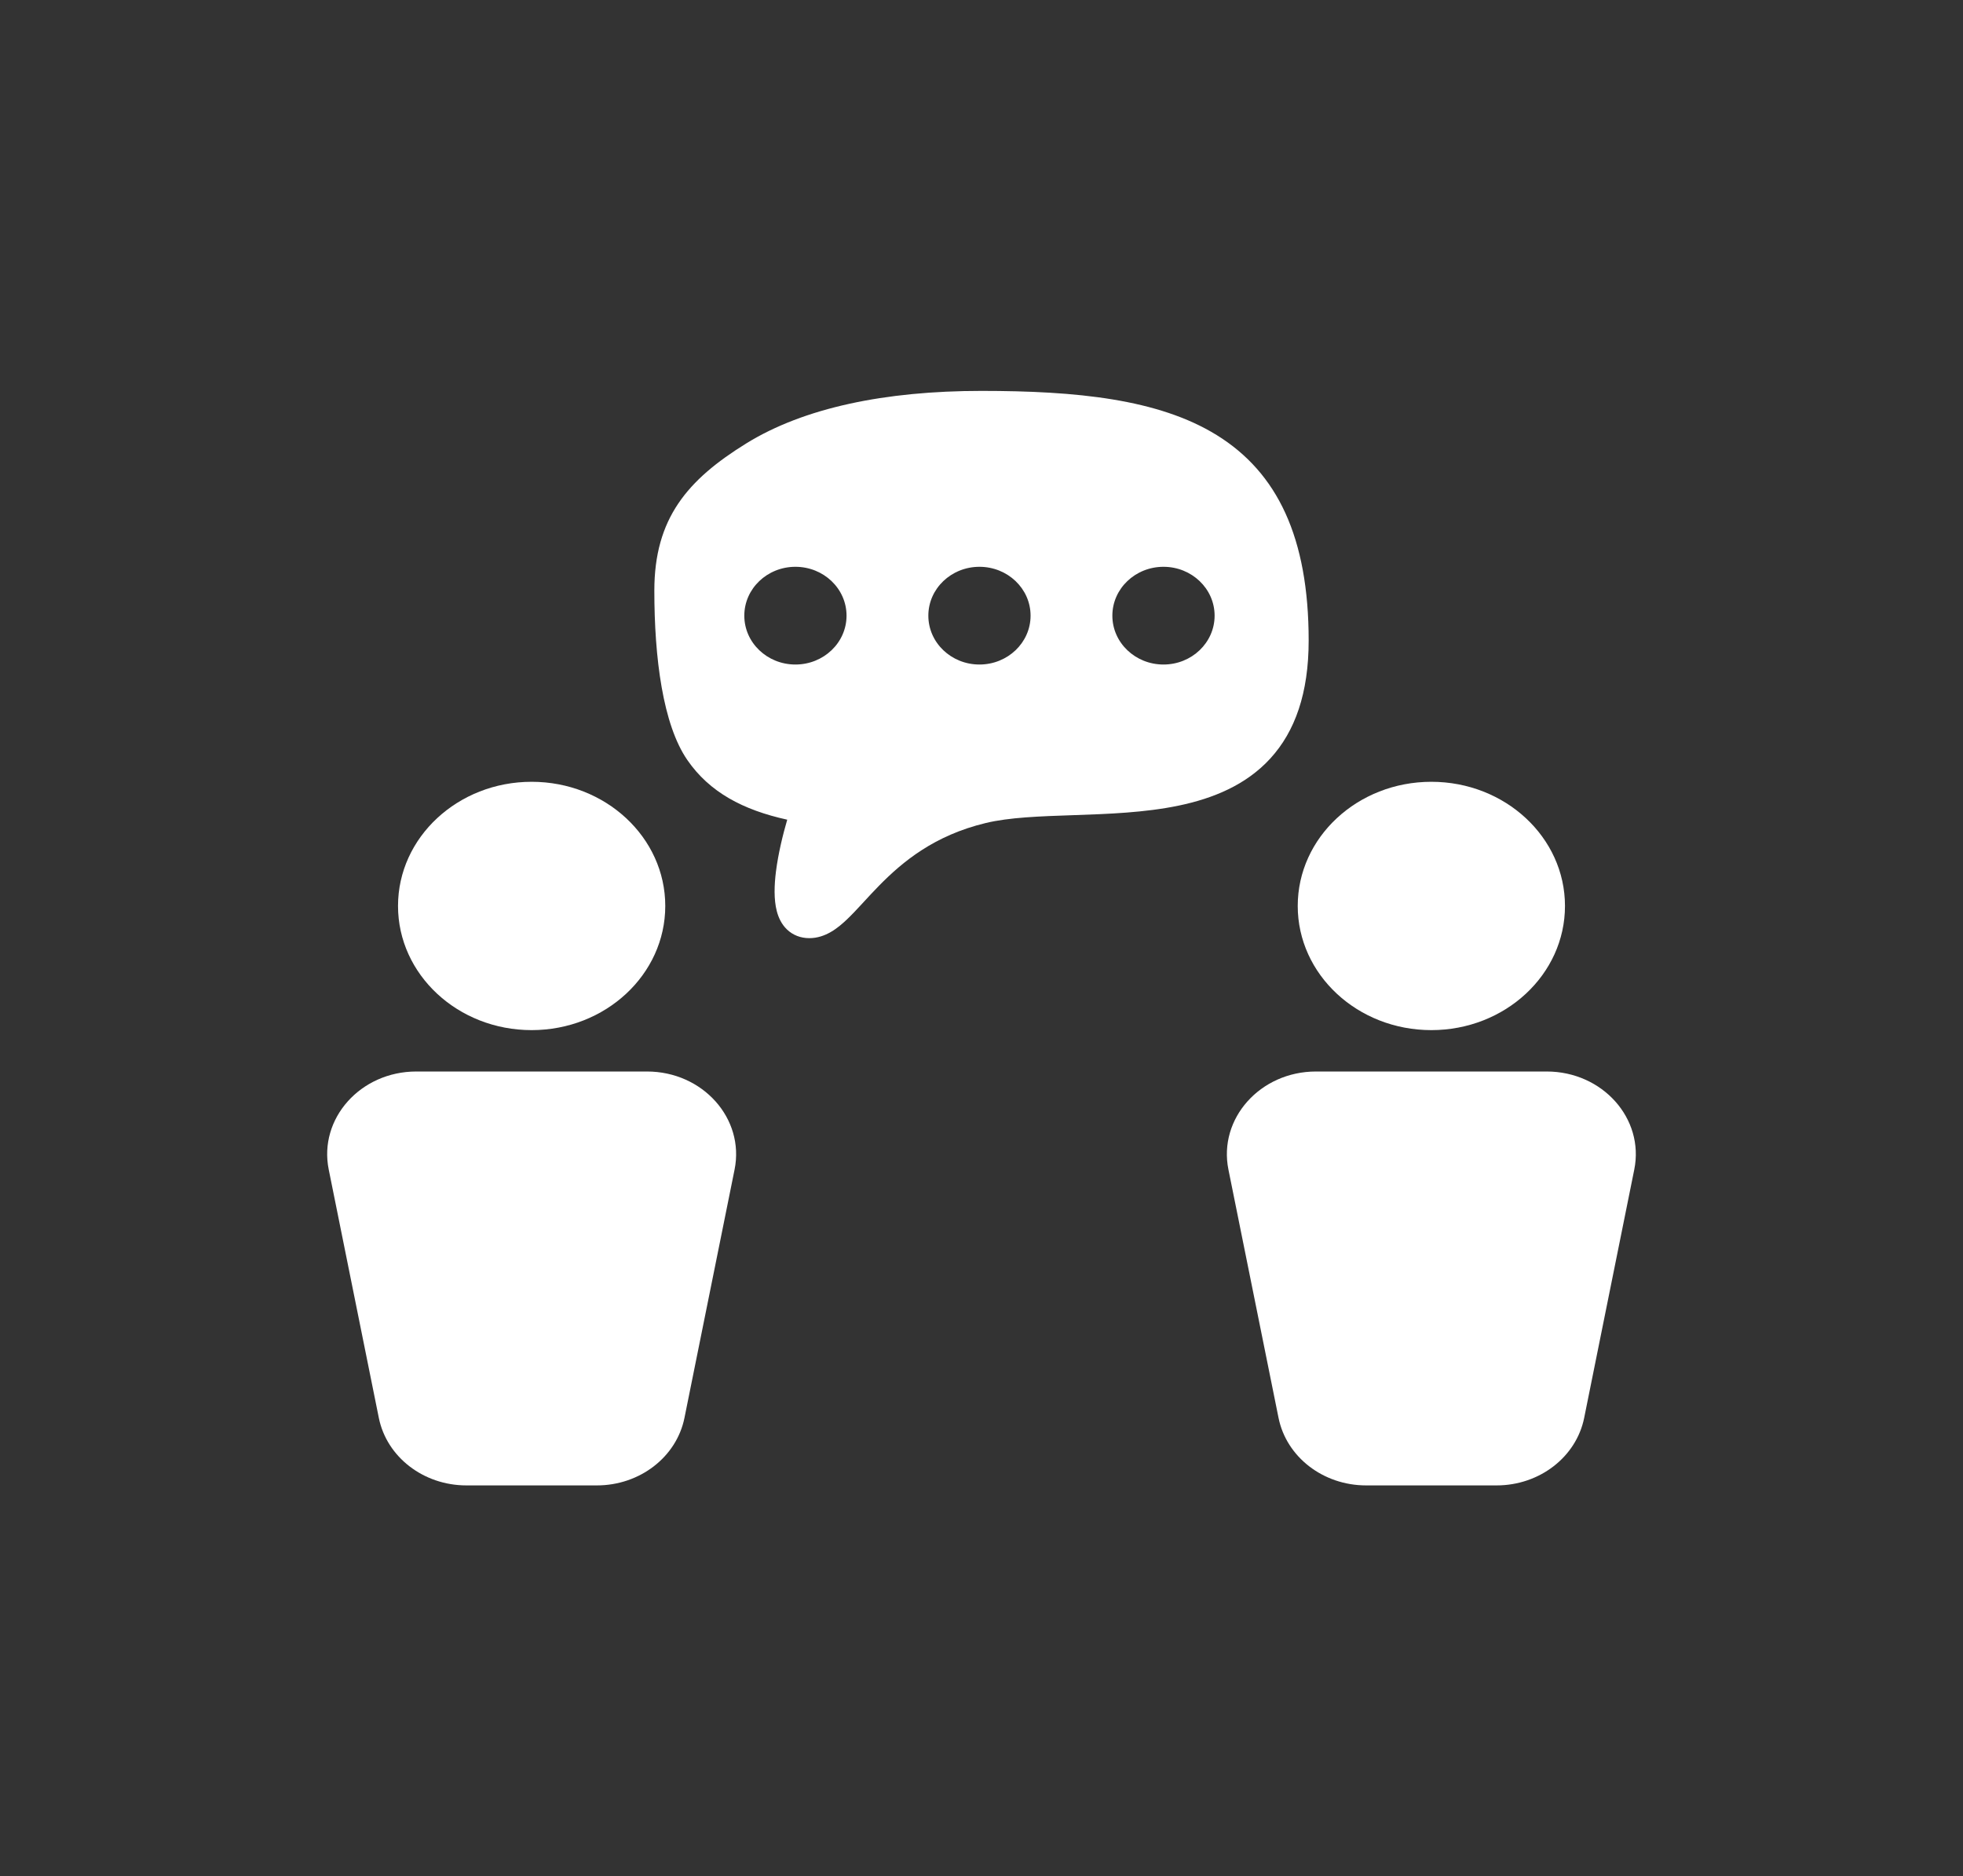<svg width="113" height="108" viewBox="0 0 113 108" fill="none" xmlns="http://www.w3.org/2000/svg">
<rect x="0" y="0" width="113" height="108" fill="#333333" stroke="none"/>
<path d="M82.396 59.294C86.644 59.294 90.088 56.094 90.088 52.147C90.088 48.2 86.644 45 82.396 45C78.147 45 74.704 48.2 74.704 52.147C74.704 56.094 78.147 59.294 82.396 59.294Z" fill="white"/>
<path d="M70.714 67.319L73.599 81.613C74.054 83.867 76.171 85.5 78.639 85.5H86.153C88.62 85.5 90.738 83.867 91.193 81.613L94.077 67.319C94.669 64.387 92.248 61.676 89.037 61.676H75.755C72.544 61.676 70.123 64.387 70.714 67.319Z" fill="white"/>
<path d="M38.296 52.147C38.296 56.094 34.852 59.294 30.604 59.294C26.356 59.294 22.912 56.094 22.912 52.147C22.912 48.2 26.356 45 30.604 45C34.852 45 38.296 48.2 38.296 52.147Z" fill="white"/>
<path d="M21.807 81.613L18.923 67.319C18.331 64.387 20.752 61.676 23.963 61.676H37.245C40.456 61.676 42.877 64.387 42.286 67.319L39.401 81.613C38.946 83.867 36.828 85.5 34.361 85.5H26.848C24.38 85.5 22.262 83.867 21.807 81.613Z" fill="white"/>
<path fill-rule="evenodd" clip-rule="evenodd" d="M44.667 50.173C44.797 49.137 45.069 48.03 45.317 47.181C42.765 46.622 40.843 45.597 39.568 43.749C38.157 41.705 37.667 37.866 37.667 33.997C37.667 29.833 39.578 27.615 42.956 25.525C46.277 23.471 50.952 22.5 56.5 22.5C61.95 22.5 66.68 22.965 70.044 25.046C73.526 27.2 75.333 30.929 75.333 36.871C75.333 39.907 74.545 42.103 73.134 43.65C71.733 45.187 69.83 45.957 67.861 46.369C65.901 46.779 63.767 46.853 61.832 46.919C59.844 46.986 58.103 47.046 56.739 47.374C53.788 48.084 51.963 49.594 50.602 50.981C50.29 51.299 50.005 51.608 49.729 51.907L49.645 51.999C49.349 52.319 49.054 52.636 48.768 52.909C48.241 53.413 47.519 54 46.588 54C46.093 54 45.642 53.829 45.297 53.496C44.977 53.187 44.81 52.8 44.718 52.452C44.539 51.769 44.572 50.936 44.667 50.173ZM45.788 38.25C47.414 38.25 48.731 36.991 48.731 35.438C48.731 33.884 47.414 32.625 45.788 32.625C44.163 32.625 42.846 33.884 42.846 35.438C42.846 36.991 44.163 38.25 45.788 38.25ZM59.325 35.438C59.325 36.991 58.007 38.25 56.382 38.25C54.757 38.25 53.44 36.991 53.44 35.438C53.44 33.884 54.757 32.625 56.382 32.625C58.007 32.625 59.325 33.884 59.325 35.438ZM66.976 38.25C68.601 38.25 69.919 36.991 69.919 35.438C69.919 33.884 68.601 32.625 66.976 32.625C65.351 32.625 64.033 33.884 64.033 35.438C64.033 36.991 65.351 38.25 66.976 38.25Z" fill="white"/>
</svg>
